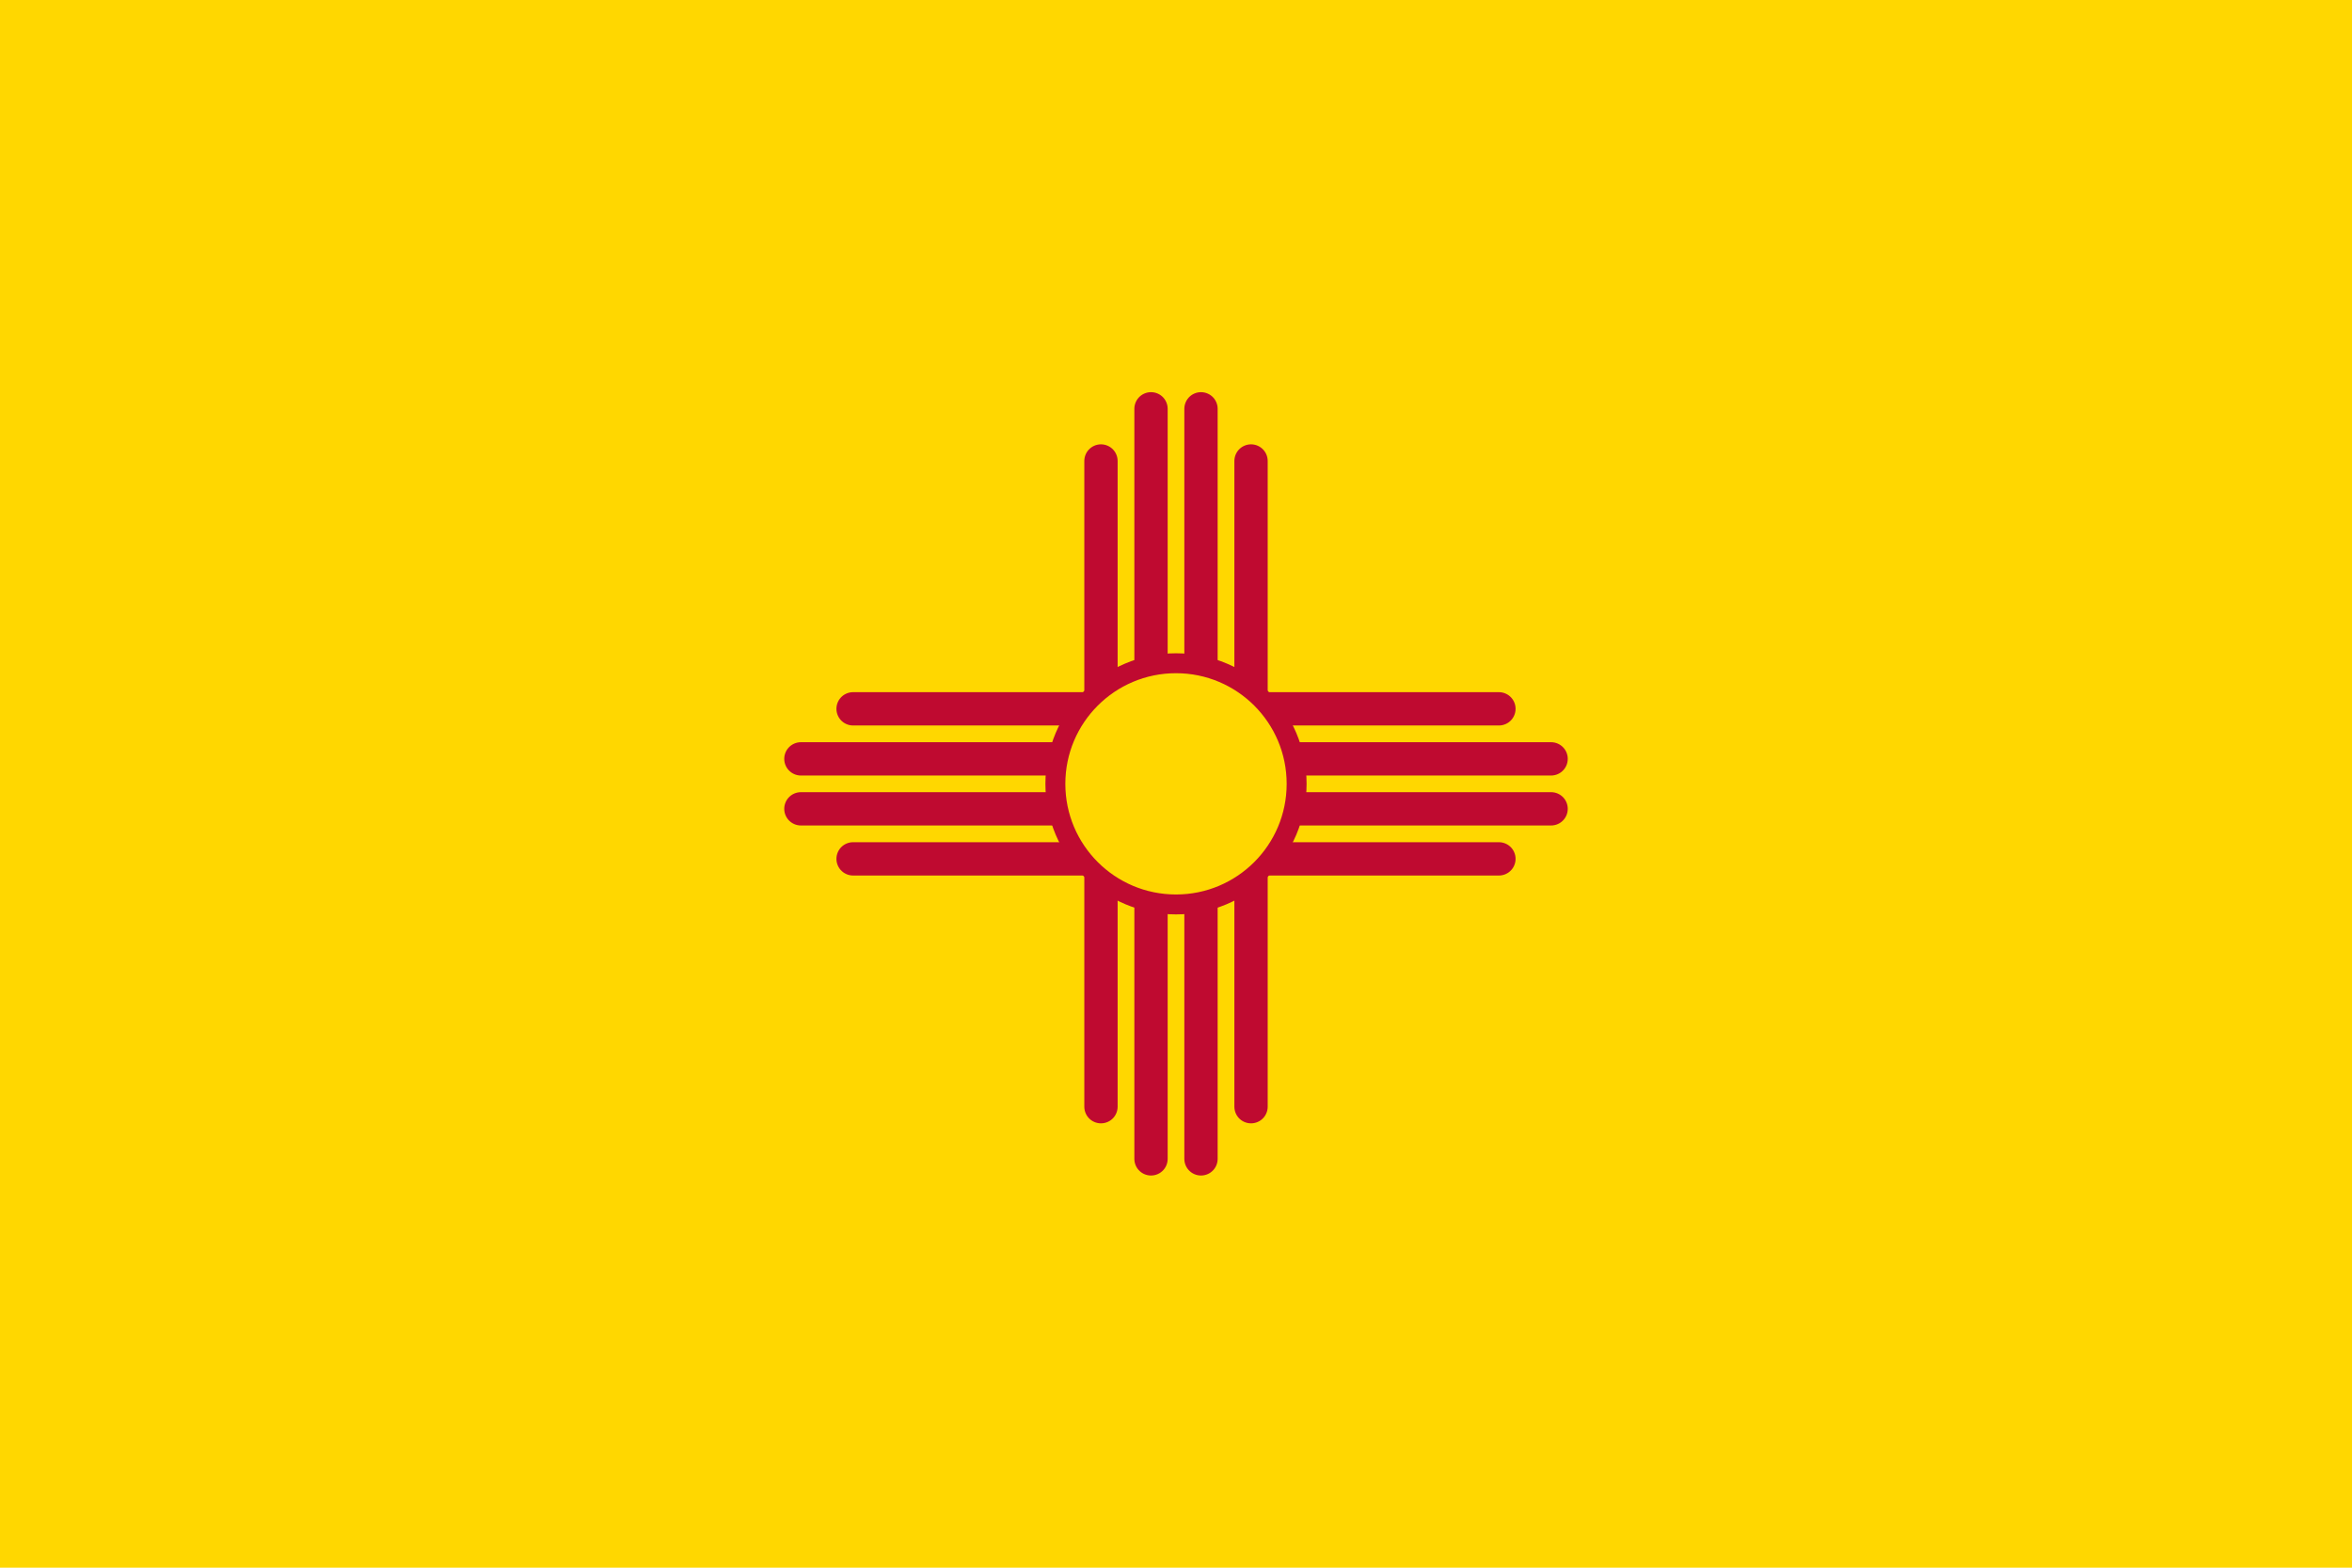 <svg width="300" height="200" xmlns="http://www.w3.org/2000/svg" xmlns:xlink="http://www.w3.org/1999/xlink">
  <path fill="gold" d="M0 0h300v200H0z"/>
  <g transform="matrix(.25 0 0 .25 150 100)" stroke="#bf0a30">
    <path id="a" d="M164.752 38.282h-329.505m356.129-25.531h-382.754m382.753-25.5h-382.752m356.128-25.531h-329.505" stroke-linecap="round" stroke-width="17"/>
    <use transform="rotate(90)" xlink:href="#a"/>
    <circle r="61.543" fill="gold" stroke-width="10.167"/>
  </g>
</svg>

